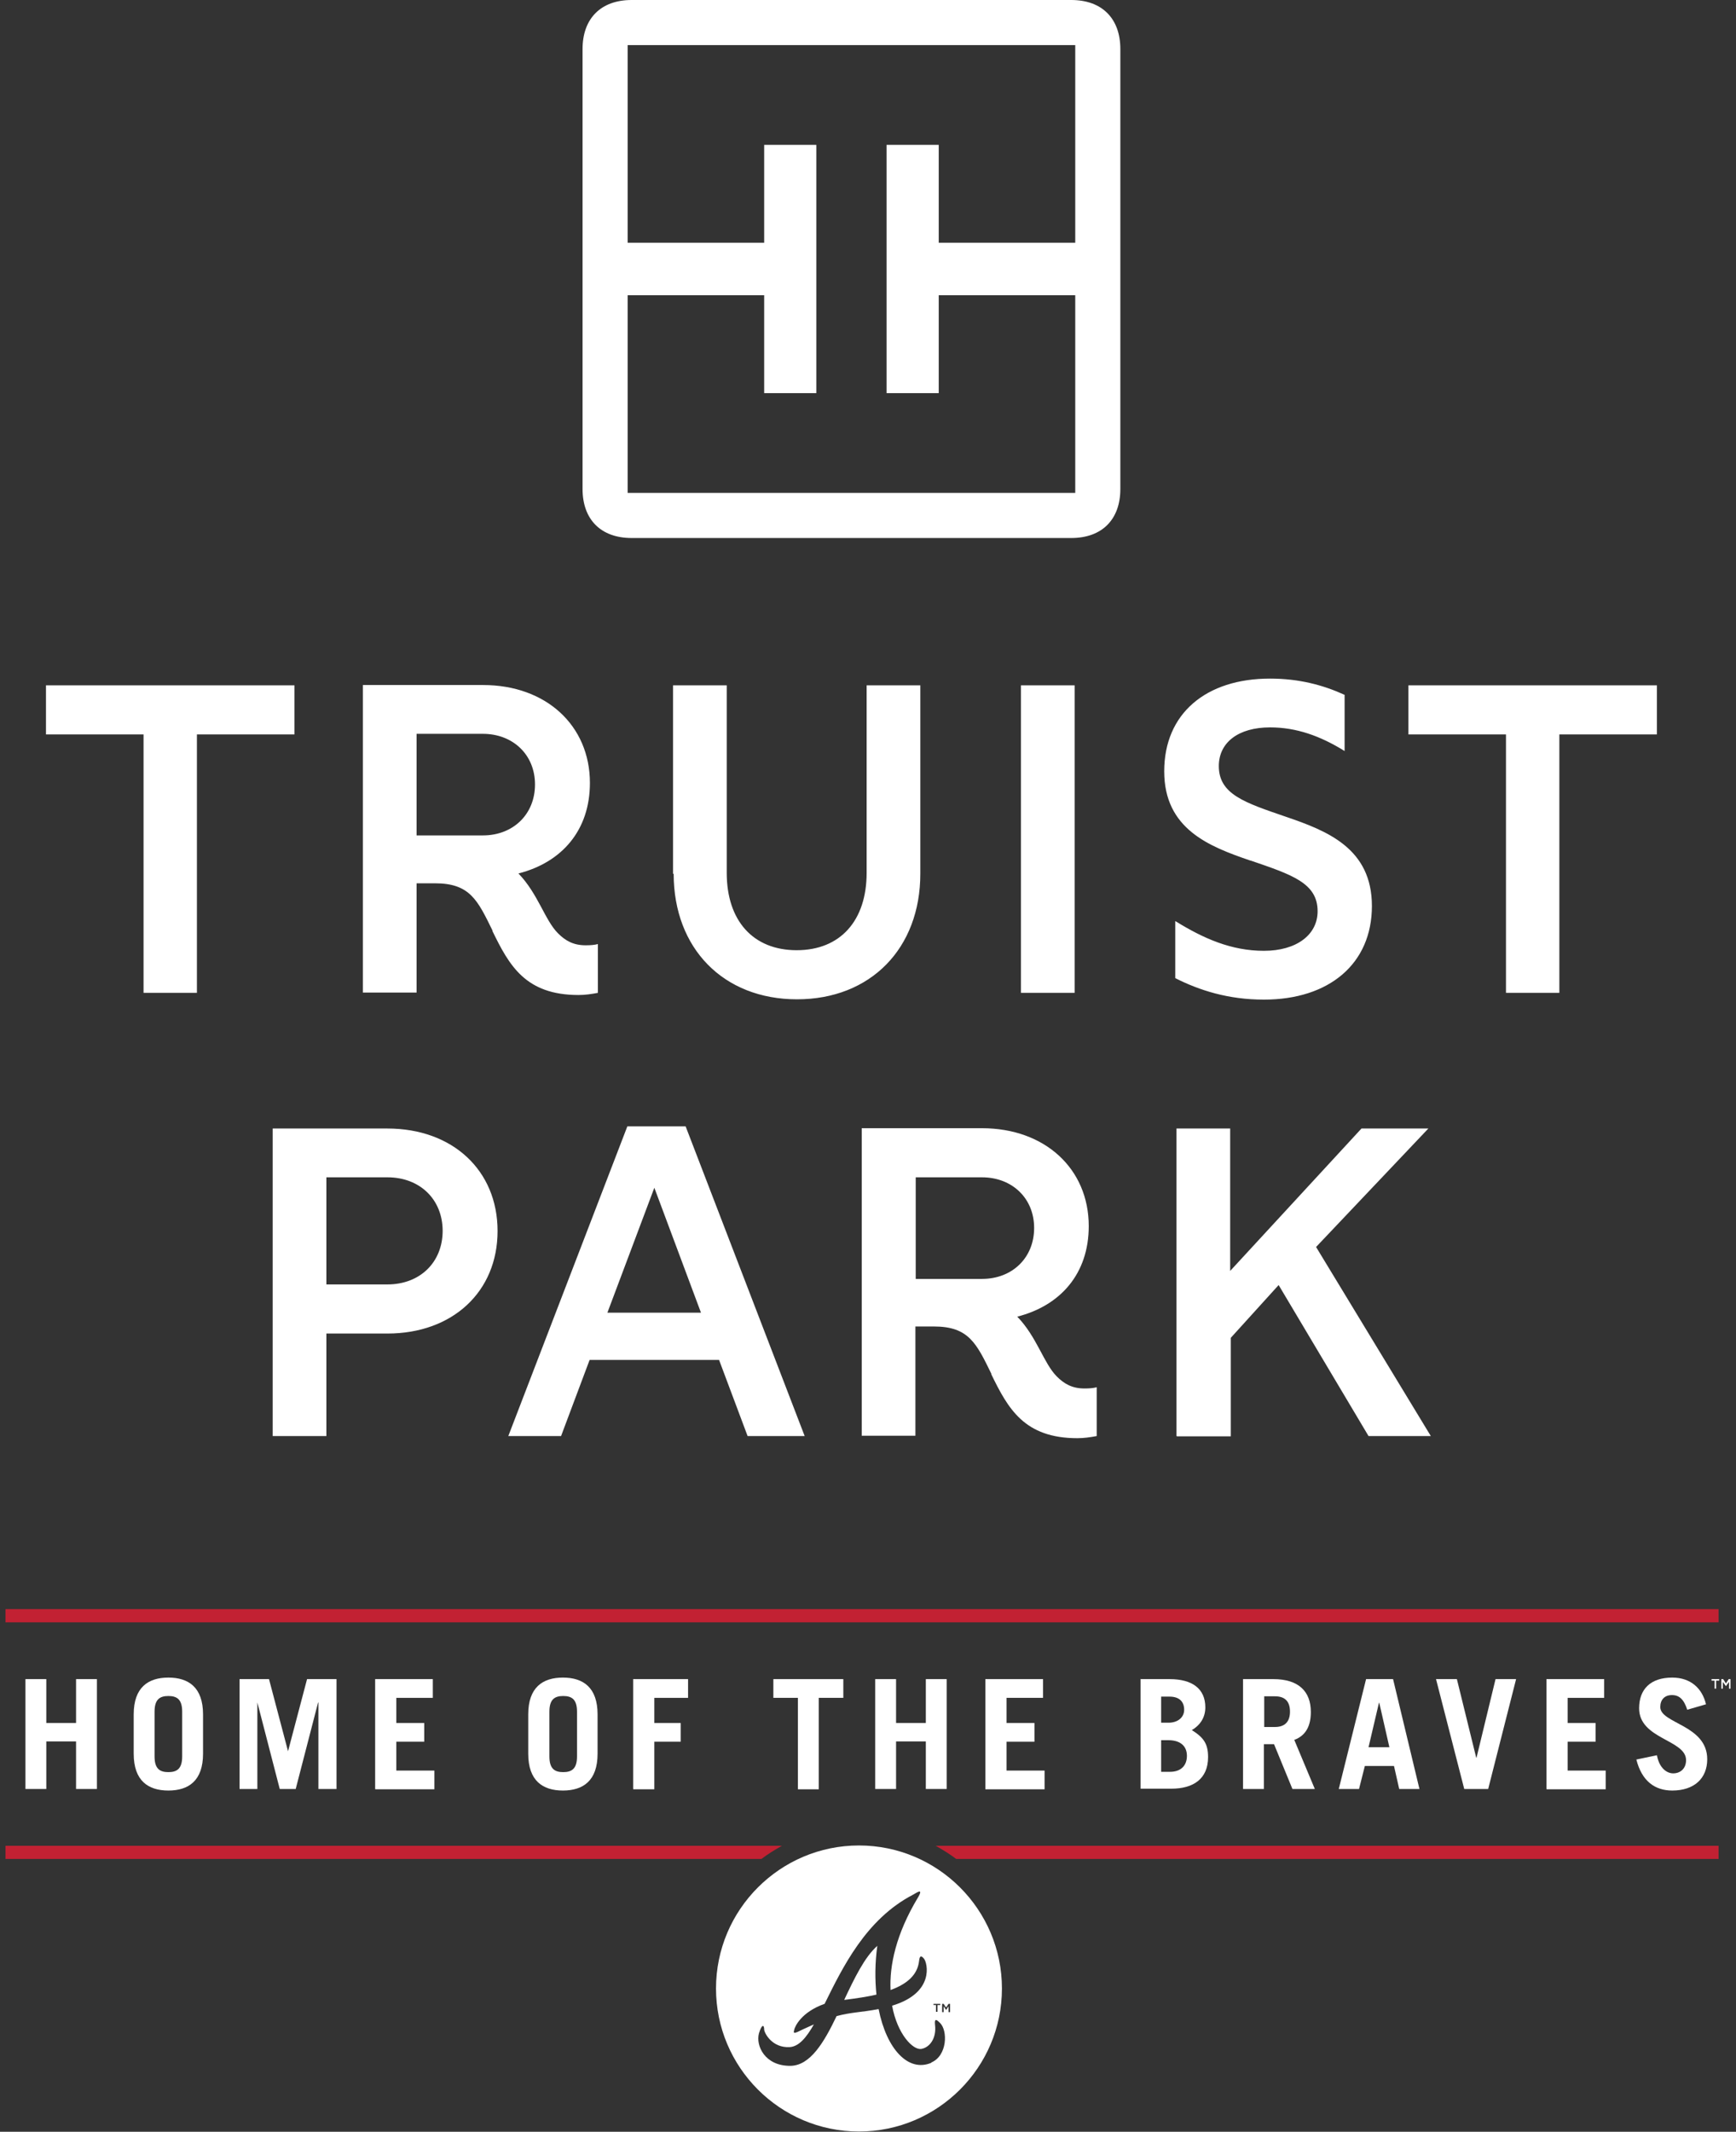 <svg width="233" height="286" viewBox="0 0 233 286" fill="none" xmlns="http://www.w3.org/2000/svg">
<rect x="0" y="0" width="233" height="286" fill="#333333" stroke="none"/>
<g clip-path="url(#clip0_2809_69890)">
<path d="M230.66 215.882H0.735V217.653H230.66V215.882Z" fill="#C22133"/>
<path d="M0.735 247.63H104.951C104.004 248.165 103.057 248.742 102.192 249.4H0.735V247.63Z" fill="#C22133"/>
<path d="M230.661 247.63V249.4H128.34C127.475 248.742 126.528 248.165 125.581 247.63H230.661Z" fill="#C22133"/>
<path d="M3.414 240.013V225.272H6.214V231.16H10.208V225.272H13.008V240.013H10.208V233.631H6.214V240.013H3.414Z" fill="white"/>
<path d="M17.945 230.008C17.945 226.385 19.881 225.067 22.598 225.067C25.316 225.067 27.251 226.385 27.251 230.008V235.279C27.251 238.902 25.316 240.22 22.598 240.22C19.881 240.22 17.945 238.902 17.945 235.279V230.008ZM20.745 235.65C20.745 237.297 21.445 237.75 22.598 237.75C23.751 237.75 24.451 237.297 24.451 235.65V229.638C24.451 227.991 23.751 227.538 22.598 227.538C21.445 227.538 20.745 227.991 20.745 229.638V235.65Z" fill="white"/>
<path d="M32.153 240.013V225.272H36.106L38.659 234.948L41.212 225.272H45.165V240.013H42.735V228.401H42.694L39.688 240.013H37.547L34.541 228.401V240.013H32.112H32.153Z" fill="white"/>
<path d="M50.351 240.013V225.272H58.092V227.784H53.192V231.16H56.939V233.672H53.192V237.542H58.298V240.054H50.392L50.351 240.013Z" fill="white"/>
<path d="M70.898 230.008C70.898 226.385 72.834 225.067 75.551 225.067C78.269 225.067 80.204 226.385 80.204 230.008V235.279C80.204 238.902 78.269 240.22 75.551 240.22C72.834 240.22 70.898 238.902 70.898 235.279V230.008ZM73.739 235.65C73.739 237.297 74.439 237.75 75.592 237.75C76.745 237.75 77.445 237.297 77.445 235.65V229.638C77.445 227.991 76.745 227.538 75.592 227.538C74.439 227.538 73.739 227.991 73.739 229.638V235.65Z" fill="white"/>
<path d="M84.98 240.013V225.272H92.35V227.784H87.821V231.16H91.362V233.672H87.821V240.054H85.021L84.98 240.013Z" fill="white"/>
<path d="M113.187 225.272V227.784H109.893V240.054H107.093V227.784H103.799V225.272H113.187Z" fill="white"/>
<path d="M117.467 240.013V225.272H120.267V231.16H124.261V225.272H127.061V240.013H124.261V233.631H120.267V240.013H117.467Z" fill="white"/>
<path d="M132.253 240.013V225.272H139.994V227.784H135.094V231.16H138.841V233.672H135.094V237.542H140.2V240.054H132.253V240.013Z" fill="white"/>
<path d="M153.046 225.273H156.998C160.004 225.273 161.775 226.55 161.775 229.062C161.775 230.338 161.157 231.409 159.963 232.109C161.528 233.097 162.145 233.92 162.145 235.732C162.145 238.655 160.169 239.973 157.204 239.973H153.087V225.232L153.046 225.273ZM155.846 231.12H156.834C158.11 231.12 158.934 230.379 158.934 229.391C158.934 228.32 158.316 227.62 156.957 227.62H155.846V231.12ZM155.846 237.708H157.04C158.522 237.708 159.304 236.844 159.304 235.567C159.304 234.167 158.316 233.467 156.834 233.467H155.846V237.708Z" fill="white"/>
<path d="M173.466 240.013L170.996 234.001H169.637V240.013H166.837V225.272H170.913C174.29 225.272 175.937 226.919 175.937 229.678C175.937 231.531 175.278 232.848 173.713 233.425L176.472 240.013H173.466ZM169.678 231.695H171.119C172.355 231.695 173.137 231.078 173.137 229.637C173.137 228.195 172.396 227.578 171.119 227.578H169.678V231.654V231.695Z" fill="white"/>
<path d="M179.685 240.013L183.35 225.272H186.973L190.514 240.013H187.797L187.097 236.925H183.185L182.403 240.013H179.685ZM183.679 234.413H186.479L185.12 228.443H185.079L183.679 234.413Z" fill="white"/>
<path d="M192.779 225.272H195.538L198.132 235.813H198.173L200.726 225.272H203.485L199.738 240.013H196.526L192.738 225.272H192.779Z" fill="white"/>
<path d="M207.563 240.013V225.272H215.305V227.784H210.405V231.16H214.152V233.672H210.405V237.542H215.51V240.054H207.605L207.563 240.013Z" fill="white"/>
<path d="M226.461 229.391C226.008 227.991 225.391 227.414 224.403 227.414C223.414 227.414 222.838 228.032 222.838 229.02C222.838 231.244 229.138 231.408 229.138 236.02C229.138 238.573 227.408 240.22 224.444 240.22C222.138 240.22 220.367 238.985 219.626 236.061L222.385 235.485C222.714 237.255 223.744 237.914 224.567 237.914C225.555 237.914 226.297 237.255 226.297 236.144C226.297 233.385 219.997 233.344 219.997 229.185C219.997 226.632 221.52 225.067 224.444 225.067C226.955 225.067 228.479 226.55 228.973 228.65L226.42 229.391H226.461Z" fill="white"/>
<path d="M43.806 178.867V192.661H36.6V151.403H52C60.729 151.403 66.782 157.003 66.782 165.156C66.782 173.309 60.729 178.909 52 178.909H43.806V178.867ZM59.412 165.156C59.412 160.915 56.365 157.95 52 157.95H43.806V172.32H52C56.365 172.32 59.412 169.356 59.412 165.115V165.156ZM100.34 192.661L96.511 182.45H79.135L75.305 192.661H68.223L84.2 151.115H92.023L107.999 192.661H100.34ZM94.082 176.109L87.823 159.35L81.523 176.109H94.082ZM133.075 184.344C131.057 180.226 130.028 177.961 125.334 177.961H122.863V192.62H115.658V151.362H131.799C140.24 151.362 146.128 156.797 146.128 164.497C146.128 170.879 142.34 175.162 136.534 176.644C139.169 179.361 140.075 182.903 141.845 184.673C142.834 185.661 143.904 186.279 145.551 186.279C146.21 186.279 146.745 186.238 147.198 186.114V192.661C146.334 192.826 145.469 192.949 144.604 192.949C137.481 192.949 135.299 188.997 133.034 184.344H133.075ZM131.799 171.579C135.875 171.579 138.798 168.738 138.798 164.744C138.798 160.75 135.834 157.95 131.799 157.95H122.905V171.579H131.799ZM157.904 192.661V151.403H165.11V170.509L182.733 151.403H191.709L176.639 167.297L192.039 192.661H183.68L171.615 172.403L165.192 179.485V192.702H157.986L157.904 192.661ZM19.265 133.203V98.534H6.171V91.945H39.524V98.534H26.43V133.203H19.224H19.265ZM66.123 124.886C64.106 120.768 63.076 118.504 58.382 118.504H55.912V133.162H48.706V91.904H64.847C73.288 91.904 79.176 97.339 79.176 105.039C79.176 111.422 75.388 115.704 69.582 117.186C72.217 119.904 73.123 123.445 74.894 125.215C75.882 126.204 76.953 126.821 78.6 126.821C79.258 126.821 79.794 126.78 80.247 126.657V133.203C79.382 133.368 78.517 133.492 77.653 133.492C70.529 133.492 68.347 129.539 66.082 124.886H66.123ZM64.806 112.08C68.882 112.08 71.806 109.239 71.806 105.245C71.806 101.251 68.841 98.451 64.806 98.451H55.912V112.08H64.806ZM90.335 117.227V91.945H97.54V117.104C97.54 123.527 101.081 127.48 106.928 127.48C112.775 127.48 116.317 123.527 116.317 117.104V91.945H123.522V117.227C123.522 127.233 116.852 134.068 106.97 134.068C97.087 134.068 90.417 127.233 90.417 117.227H90.335ZM144.234 91.945V133.203H137.028V91.945H144.234ZM167.827 115.457C162.269 113.563 156.257 111.216 156.257 103.475C156.257 95.734 161.857 91.04 170.463 91.04C174.333 91.04 177.586 91.904 180.468 93.222V100.757C177.215 98.739 174.004 97.587 170.463 97.587C166.221 97.587 163.586 99.604 163.586 102.775C163.586 106.563 167.045 107.675 172.563 109.569C178.121 111.463 184.133 113.81 184.133 121.551C184.133 129.292 178.41 134.109 169.639 134.109C164.863 134.109 160.992 132.874 157.739 131.227V123.568C161.527 125.915 165.274 127.562 169.639 127.562C174.004 127.562 176.845 125.421 176.845 122.251C176.845 118.463 173.386 117.351 167.869 115.457H167.827ZM202.127 133.203V98.534H189.033V91.945H222.385V98.534H209.291V133.203H202.086H202.127ZM78.188 65.593V6.588C78.188 2.471 80.658 0 84.776 0H143.781C147.898 0 150.369 2.471 150.369 6.588V65.593C150.369 69.71 147.898 72.181 143.781 72.181H84.776C80.658 72.181 78.188 69.71 78.188 65.593ZM144.316 66.128V39.611H125.993V52.746H118.993V19.435H125.993V32.57H144.316V6.053H84.241V32.57H102.564V19.435H109.564V52.746H102.564V39.611H84.241V66.128H144.316Z" fill="white"/>
<path d="M117.756 261.012C117.427 263.359 117.427 265.582 117.633 267.6C116.397 267.888 114.997 268.094 113.391 268.3H113.309C114.668 265.418 116.027 262.577 117.756 261.053V261.012Z" fill="white"/>
<path d="M115.288 247.59C104.706 247.59 96.1 256.196 96.1 266.778C96.1 277.36 104.706 285.966 115.288 285.966C125.87 285.966 134.476 277.36 134.476 266.778C134.476 256.196 125.87 247.59 115.288 247.59ZM125.294 268.837H126.199V269.001H125.829V269.907H125.623V269.001H125.294V268.837ZM125.005 276.742C121.917 278.06 118.994 274.931 117.923 269.537C115.576 269.99 114.258 269.949 112.282 270.484C110.594 274.025 108.741 277.113 106.106 277.154C102.647 277.195 101.412 274.437 101.865 272.79C102.235 271.554 102.565 271.596 102.565 272.296C102.565 272.666 103.553 274.766 105.982 274.643C107.217 274.56 108.206 273.407 109.235 271.596C108.617 271.884 107.917 272.172 107.094 272.584C106.517 272.831 106.476 272.748 106.6 272.296C106.682 271.925 107.506 269.949 110.676 268.837C113.064 264.019 116.194 257.472 122.576 254.178C122.905 254.013 124.058 253.149 123.194 254.59C120.27 259.449 119.364 263.69 119.529 266.984C121.876 266.119 123.152 264.884 123.358 263.072C123.441 262.331 123.647 262.331 124.017 262.784C124.47 263.319 125.499 267.354 119.735 269.084C120.435 272.913 122.535 275.054 123.647 274.89C124.799 274.684 125.705 273.448 125.499 271.678C125.376 270.649 125.788 271.019 126.158 271.39C127.229 272.419 127.146 275.795 125.005 276.701V276.742ZM127.517 269.948H127.311V269.166L126.982 269.66L126.652 269.166V269.948H126.446V268.837H126.652L126.982 269.331L127.311 268.837H127.517V269.948Z" fill="white"/>
<path d="M230.332 226.548H230.126V225.478H229.715V225.272H230.744V225.478H230.332V226.548Z" fill="white"/>
<path d="M231.647 226.219L231.235 225.643V226.548H231.03V225.272H231.277L231.647 225.848L232.018 225.272H232.265V226.548H232.059V225.643L231.647 226.219Z" fill="white"/>
</g>
<defs>
<clipPath id="clip0_2809_69890">
<rect width="231.53" height="285.966" fill="white" transform="translate(0.735)"/>
</clipPath>
</defs>
</svg>
